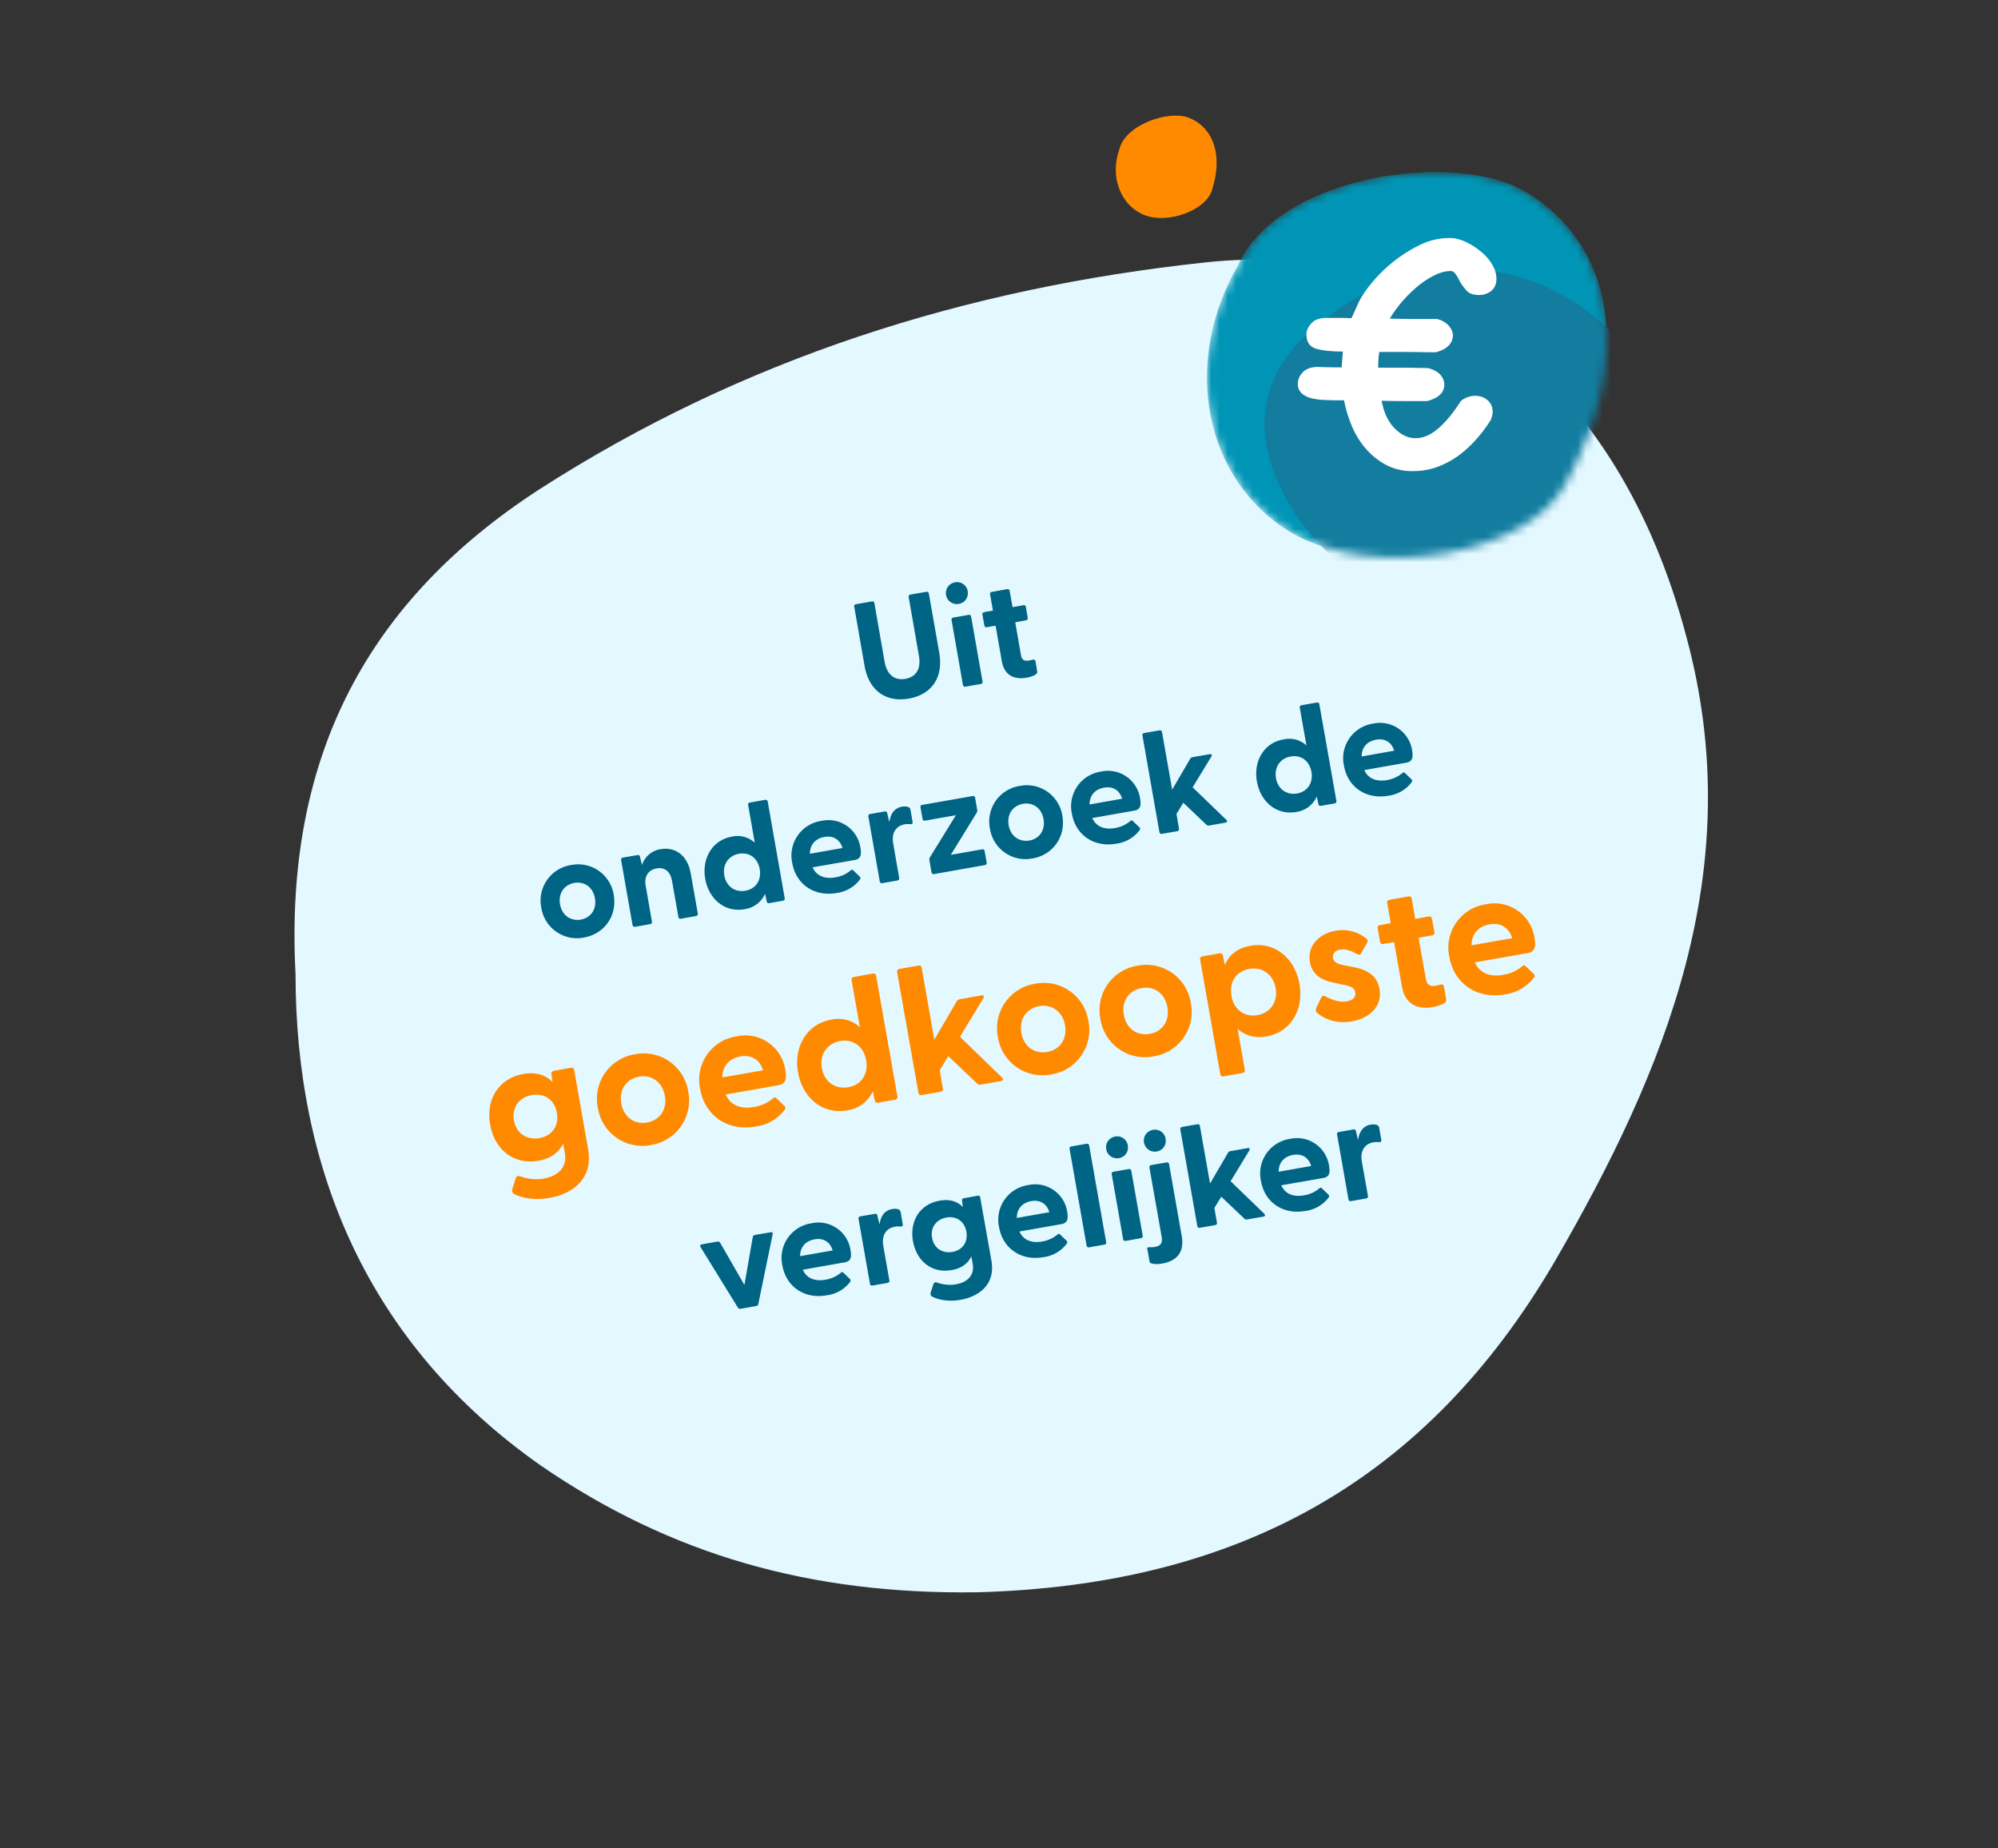 <svg xmlns="http://www.w3.org/2000/svg" width="240" height="222" fill="none"><rect width="100%" height="100%" fill="#333333" stroke="none"/><path fill="#E4F8FF" d="M35.5 117c-1.4-26.42 8.91-44.98 29.24-58.2 24.5-15.75 51.24-24.18 79.92-27.27 28.12-3.1 49.84 14.34 57.92 44.99 7.52 27.83-2.5 52.02-15.87 75.07-15.32 26.15-37.88 38.8-69.34 39.65-20.05.28-36.76-4.5-52.35-15.18C44.13 161.43 35.5 140.35 35.5 117Z"/><path fill="#006484" d="m88.97 157.19 1.85-.33a.31.31 0 0 0 .27-.25l1.72-8.36c.04-.2-.07-.29-.25-.25l-1.87.32a.32.32 0 0 0-.27.26l-1 5.75-2.91-5.06a.32.32 0 0 0-.34-.15l-1.86.33c-.2.03-.26.15-.16.33l4.48 7.26c.08.13.2.17.34.15ZM99.31 155.57a4.17 4.17 0 0 0 2.77-1.56c.12-.17.12-.29.01-.4l-.78-.75c-.1-.1-.19-.1-.3-.01-.6.5-1.2.73-1.84.85-1.34.23-2.3-.2-2.74-1.2l5.05-.89c.73-.13.83-.62.69-1.43a3.89 3.89 0 0 0-4.68-3.26 4.2 4.2 0 0 0-3.51 5.07c.44 2.5 2.6 4.07 5.33 3.58Zm-3.2-4.7c0-1.14.7-1.84 1.74-2.02 1-.18 1.84.25 2.17 1.33l-3.91.69ZM104.8 154.4l1.82-.32c.16-.03.24-.15.21-.3l-.73-4.15c-.2-1.19.26-2.1 1.41-2.3.24-.04.43-.04.63-.02.23.01.34-.06.3-.26l-.25-1.46c-.03-.15-.08-.25-.22-.31-.15-.08-.4-.14-.8-.07-.98.17-1.39.93-1.52 1.86l-.26-1.06c-.03-.2-.14-.25-.3-.22l-1.76.3c-.15.03-.24.15-.2.3l1.37 7.8c.02.15.14.24.3.2ZM115.39 156.11c2.05-.36 4.22-1.72 3.7-4.7l-1.35-7.6c-.02-.15-.14-.23-.3-.2l-1.66.3c-.15.02-.25.14-.22.3l.1.76c-.66-.69-1.59-.98-2.8-.76-2.35.41-3.62 2.42-3.19 4.86.44 2.45 2.31 3.89 4.65 3.47 1.19-.2 1.97-.81 2.36-1.65l.16.9c.27 1.54-.84 2.26-2 2.46-.74.13-1.52.06-2.32-.22-.2-.07-.34.03-.4.21l-.33 1.02c-.05.17 0 .39.2.47.91.47 2.16.6 3.4.38Zm-.98-5.75c-1.2.21-2.23-.43-2.45-1.7-.22-1.25.52-2.22 1.72-2.43 1.18-.21 2.17.44 2.4 1.7.22 1.28-.49 2.22-1.67 2.43ZM125.34 150.99a4.17 4.17 0 0 0 2.76-1.57c.13-.17.13-.29.02-.4l-.78-.75c-.1-.1-.2-.1-.3-.01-.6.5-1.2.73-1.84.85-1.34.23-2.3-.2-2.74-1.2l5.05-.89c.72-.13.83-.62.69-1.43a3.89 3.89 0 0 0-4.68-3.26 4.2 4.2 0 0 0-3.51 5.07c.44 2.5 2.6 4.07 5.33 3.59Zm-3.2-4.72c0-1.13.7-1.83 1.73-2.01 1-.18 1.85.25 2.18 1.33l-3.92.69ZM130.82 149.81l1.85-.33c.15-.02.23-.14.2-.3l-2.04-11.6c-.03-.15-.15-.24-.3-.21l-1.84.32c-.16.03-.24.15-.21.3l2.04 11.61c.03.15.15.24.3.21ZM134.41 139.1c.75-.14 1.19-.8 1.06-1.54a1.29 1.29 0 0 0-1.51-1.06c-.75.13-1.2.81-1.08 1.52.13.73.79 1.2 1.53 1.08Zm.8 9.94 1.84-.33c.16-.03.24-.15.21-.3l-1.37-7.8c-.03-.15-.15-.23-.3-.2l-1.85.32c-.15.03-.23.15-.2.3l1.37 7.8c.02.15.14.23.3.2ZM138.95 138.3c.75-.14 1.19-.8 1.06-1.54a1.29 1.29 0 0 0-1.52-1.06c-.74.14-1.2.81-1.07 1.52.13.73.79 1.2 1.53 1.08Zm.65 13.46c1.77-.32 2.69-1.37 2.35-3.3l-1.52-8.64c-.03-.16-.15-.24-.3-.21l-1.85.32c-.15.03-.24.15-.21.3l1.47 8.32c.1.61 0 1.07-.82 1.21-.2.04-.43.04-.71.04-.12 0-.22.04-.2.16l.27 1.54c.02.1.09.2.2.23.5.14.86.1 1.31.03ZM144.12 147.46l1.85-.32c.15-.03.24-.15.21-.3l-.31-1.76.83-1.35 2.77 2.63c.1.1.2.13.33.1l1.97-.34c.2-.04.24-.19.1-.34l-4.05-3.91 2.25-3.7c.1-.2.03-.32-.2-.28l-2.08.37a.37.37 0 0 0-.28.19l-2.16 3.7-1.22-6.92c-.02-.15-.14-.23-.3-.2l-1.84.32c-.15.03-.24.15-.21.3l2.04 11.6c.03.16.15.24.3.21ZM156.8 145.44a4.17 4.17 0 0 0 2.76-1.57c.13-.16.12-.28.01-.39l-.77-.75c-.11-.1-.2-.1-.3-.02-.61.51-1.2.74-1.85.85-1.34.24-2.3-.19-2.74-1.2l5.05-.88c.73-.13.83-.62.69-1.44a3.89 3.89 0 0 0-4.68-3.26 4.2 4.2 0 0 0-3.5 5.07c.43 2.51 2.6 4.07 5.32 3.59Zm-3.21-4.71c0-1.14.7-1.84 1.74-2.02 1-.18 1.84.25 2.17 1.33l-3.91.69ZM162.28 144.26l1.82-.32c.16-.03.24-.15.22-.3l-.74-4.15c-.2-1.19.26-2.09 1.41-2.3.24-.03.44-.03.63-.01.23 0 .34-.06.3-.27l-.25-1.45c-.03-.16-.08-.25-.22-.32-.15-.07-.4-.13-.8-.07-.98.18-1.39.93-1.52 1.86l-.25-1.05c-.04-.2-.15-.26-.3-.23l-1.77.31c-.15.03-.24.15-.2.3l1.37 7.8c.02.15.14.23.3.2Z"/><path fill="#FF8A00" d="M66.02 143.87c2.57-.45 5.28-2.15 4.62-5.88l-1.67-9.49c-.03-.19-.18-.29-.37-.26l-2.08.37c-.19.03-.32.19-.28.38l.12.96c-.83-.86-1.98-1.22-3.5-.96-2.93.52-4.52 3.03-3.98 6.08.54 3.07 2.89 4.86 5.81 4.34 1.48-.26 2.46-1.02 2.96-2.07l.2 1.13c.33 1.92-1.06 2.82-2.52 3.08-.91.16-1.89.07-2.89-.28-.25-.08-.43.04-.5.27l-.4 1.27c-.08.2 0 .48.23.6 1.15.58 2.7.74 4.25.46Zm-1.22-7.18c-1.5.26-2.78-.54-3.06-2.13-.28-1.56.64-2.78 2.15-3.04 1.48-.26 2.72.55 3 2.13.28 1.6-.6 2.78-2.09 3.04ZM78.2 137.51a5.4 5.4 0 0 0 4.47-6.4 5.4 5.4 0 0 0-6.38-4.49 5.4 5.4 0 0 0-4.48 6.4 5.4 5.4 0 0 0 6.4 4.5Zm-.47-2.69c-1.48.26-2.8-.6-3.1-2.29-.3-1.7.65-2.95 2.13-3.22 1.47-.25 2.8.6 3.1 2.3.3 1.7-.66 2.95-2.13 3.21ZM90.77 135.3a5.21 5.21 0 0 0 3.45-1.97c.16-.2.16-.35.03-.48l-.98-.94c-.13-.13-.24-.13-.37-.02-.76.63-1.5.92-2.3 1.06-1.68.3-2.88-.24-3.43-1.5l6.3-1.1c.92-.17 1.05-.78.87-1.8a4.86 4.86 0 0 0-5.85-4.08 5.26 5.26 0 0 0-4.38 6.35c.55 3.13 3.25 5.08 6.66 4.48Zm-4-5.9c0-1.41.88-2.29 2.17-2.52 1.25-.22 2.3.32 2.71 1.67l-4.89.86ZM101.75 133.36a3.95 3.95 0 0 0 3.1-2.31l.23 1.13c.04.2.19.3.38.26l2.05-.36c.2-.03.32-.19.29-.38l-2.56-14.5c-.04-.2-.18-.3-.38-.27l-2.3.41c-.2.04-.3.19-.27.38l1 5.65a3.83 3.83 0 0 0-3.45-.9c-2.93.52-4.52 3.25-3.98 6.32.55 3.09 2.97 5.09 5.9 4.57Zm.15-2.78c-1.55.27-2.89-.63-3.18-2.3-.3-1.65.65-2.97 2.2-3.25 1.55-.27 2.82.64 3.12 2.31.3 1.68-.6 2.97-2.14 3.24ZM110.7 131.52l2.3-.4c.2-.04.3-.19.26-.38l-.38-2.2 1.03-1.7 3.46 3.3c.14.14.25.16.42.13l2.46-.43c.25-.05.3-.23.12-.42l-5.06-4.9 2.81-4.62c.13-.24.04-.4-.23-.35l-2.6.46a.47.47 0 0 0-.36.24l-2.7 4.62-1.52-8.64c-.04-.19-.19-.3-.38-.26l-2.3.4c-.2.04-.3.2-.27.38l2.56 14.5c.03.2.18.3.37.27ZM126.28 129.04a5.4 5.4 0 0 0 4.46-6.4 5.4 5.4 0 0 0-6.38-4.49 5.4 5.4 0 0 0-4.49 6.4 5.4 5.4 0 0 0 6.4 4.49Zm-.48-2.7c-1.48.27-2.81-.59-3.11-2.28-.3-1.7.66-2.96 2.14-3.22 1.46-.26 2.8.6 3.1 2.3.29 1.69-.67 2.95-2.13 3.2ZM138.58 126.87a5.4 5.4 0 0 0 4.46-6.4 5.4 5.4 0 0 0-6.38-4.49 5.4 5.4 0 0 0-4.48 6.4 5.4 5.4 0 0 0 6.4 4.49Zm-.47-2.7c-1.49.27-2.82-.59-3.11-2.28-.3-1.7.65-2.96 2.14-3.22 1.46-.26 2.79.6 3.09 2.3.3 1.69-.66 2.95-2.12 3.2ZM146.96 129.28l2.3-.41c.2-.03.3-.18.27-.38l-.87-4.93c.88.8 2.06 1.17 3.48.92 2.9-.52 4.5-3.22 3.95-6.31-.54-3.08-2.97-5.1-5.87-4.58-1.59.28-2.58 1.1-3.09 2.31l-.24-1.13c-.03-.2-.18-.3-.38-.27l-2.1.37c-.18.04-.29.19-.25.38l2.42 13.76c.04.2.19.3.38.27Zm4.1-7.36c-1.57.27-2.85-.64-3.14-2.31-.3-1.68.59-2.97 2.16-3.24 1.52-.27 2.86.65 3.15 2.3.3 1.67-.65 2.98-2.18 3.25ZM162.38 122.67c2.07-.37 3.68-1.76 3.33-3.86-.26-1.6-1.45-2.3-2.86-2.6l-1.56-.31c-.6-.12-1.08-.34-1.17-.85-.08-.44.17-.88.85-1 .61-.1 1.26.09 2.03.54.22.11.37.1.5-.09l.72-1.28c.09-.15.1-.33-.05-.45a4.52 4.52 0 0 0-3.76-.98c-1.92.34-3.41 1.78-3.06 3.77.25 1.44 1.33 2.15 2.76 2.44l1.4.3c.83.18 1.19.38 1.28.9.1.58-.31.94-1.01 1.06-.8.15-1.6-.09-2.57-.59-.2-.1-.4-.1-.52.18l-.56 1.17c-.1.26-.09.5.07.62 1 .83 2.44 1.34 4.18 1.03ZM172.07 120.96c.7-.12 1.74-.44 1.65-.92l-.27-1.55c-.04-.21-.2-.3-.44-.23-.25.07-.46.1-.65.14-.55.1-.96-.14-1.07-.75l-.89-5.02 1.63-.29c.2-.03.3-.18.27-.37l-.3-1.63c-.03-.2-.17-.3-.37-.27l-1.63.3-.43-2.44c-.03-.2-.18-.3-.37-.27l-2.3.41c-.2.04-.3.19-.27.38l.43 2.43-1.31.23c-.2.04-.3.19-.26.38l.28 1.63c.04.19.19.3.38.26l1.31-.23.94 5.33c.4 2.27 2.02 2.77 3.67 2.48ZM180.76 119.43a5.22 5.22 0 0 0 3.45-1.96c.16-.2.16-.36.03-.49l-.98-.94c-.13-.13-.24-.13-.37-.02-.76.63-1.5.92-2.3 1.06-1.68.3-2.88-.24-3.43-1.5l6.3-1.1c.92-.17 1.05-.78.87-1.8a4.86 4.86 0 0 0-5.85-4.07 5.26 5.26 0 0 0-4.38 6.34c.55 3.13 3.25 5.08 6.66 4.48Zm-4-5.89c0-1.42.88-2.3 2.17-2.52 1.25-.22 2.3.31 2.71 1.66l-4.89.86Z"/><path fill="#006484" d="M109.18 83.9c2.6-.46 4.19-2.4 3.64-5.52l-1.25-7.1c-.03-.15-.15-.23-.3-.2l-1.92.33c-.15.03-.23.15-.2.3l1.23 7.05c.28 1.56-.33 2.54-1.62 2.77-1.3.23-2.22-.49-2.5-2.04l-1.23-7.05c-.03-.15-.15-.24-.3-.21l-1.92.34c-.15.02-.23.14-.2.3l1.24 7.1c.55 3.11 2.7 4.4 5.33 3.93ZM115.18 72.53c.74-.13 1.18-.8 1.06-1.53a1.29 1.29 0 0 0-1.52-1.06c-.74.13-1.2.8-1.08 1.52.13.73.8 1.2 1.54 1.07Zm.79 9.94 1.85-.32c.15-.03.23-.15.2-.3l-1.37-7.8c-.03-.15-.14-.23-.3-.2l-1.84.32c-.16.03-.24.15-.21.3l1.37 7.8c.03.15.15.23.3.2ZM123.28 81.4c.55-.1 1.38-.35 1.31-.74l-.21-1.24c-.03-.17-.17-.23-.35-.18-.2.05-.37.08-.52.1-.44.08-.77-.1-.86-.6l-.7-4 1.3-.24c.15-.03.23-.15.2-.3l-.22-1.3c-.03-.16-.15-.24-.3-.21l-1.3.23-.35-1.95c-.03-.15-.15-.24-.3-.21l-1.85.33c-.15.02-.23.14-.2.3l.34 1.94-1.05.19c-.16.03-.24.14-.21.3l.23 1.3c.03.15.14.24.3.21l1.05-.18.75 4.27c.32 1.8 1.61 2.2 2.94 1.98ZM70.15 112.6c2.49-.44 4-2.66 3.57-5.12a4.32 4.32 0 0 0-5.1-3.59 4.32 4.32 0 0 0-3.6 5.13 4.33 4.33 0 0 0 5.13 3.58Zm-.38-2.15c-1.19.2-2.25-.48-2.5-1.83-.23-1.36.53-2.37 1.72-2.58 1.17-.2 2.23.48 2.47 1.84.24 1.36-.52 2.36-1.7 2.57ZM76.28 111.31l1.83-.32c.15-.03.23-.15.2-.3l-.75-4.3c-.2-1.17.33-1.91 1.3-2.09 1-.17 1.66.36 1.87 1.53l.76 4.3c.02.15.14.24.3.21l1.8-.32c.16-.03.26-.15.23-.3l-.85-4.83c-.38-2.17-1.87-3.2-3.6-2.9a2.76 2.76 0 0 0-2.25 1.9l-.24-.97c-.04-.2-.15-.25-.3-.22l-1.77.3c-.15.04-.23.16-.2.3l1.37 7.8c.03.15.15.24.3.21ZM89.43 109.2a3.16 3.16 0 0 0 2.47-1.85l.2.91c.02.15.14.24.3.21l1.64-.29c.15-.03.25-.15.22-.3l-2.04-11.6c-.03-.16-.15-.24-.3-.22l-1.85.33c-.15.02-.24.14-.2.3l.79 4.52a3.06 3.06 0 0 0-2.77-.72c-2.33.42-3.6 2.6-3.18 5.05.44 2.48 2.38 4.07 4.72 3.66Zm.11-2.22c-1.23.22-2.3-.5-2.54-1.84-.23-1.32.53-2.38 1.76-2.6 1.24-.22 2.26.51 2.5 1.85.23 1.34-.48 2.37-1.72 2.59ZM100.5 107.25a4.17 4.17 0 0 0 2.76-1.57c.13-.16.12-.28.02-.39l-.78-.75c-.1-.1-.2-.1-.3-.02-.6.51-1.2.74-1.84.85-1.34.24-2.3-.19-2.75-1.2l5.05-.88c.73-.13.84-.62.7-1.44a3.89 3.89 0 0 0-4.69-3.26 4.2 4.2 0 0 0-3.5 5.08c.44 2.5 2.6 4.06 5.33 3.58Zm-3.21-4.71c0-1.14.7-1.84 1.74-2.02 1-.18 1.84.25 2.17 1.33l-3.91.69ZM105.98 106.07l1.83-.32c.15-.03.23-.14.2-.3l-.72-4.15c-.21-1.19.26-2.09 1.4-2.3.25-.03.44-.03.63-.01.23 0 .34-.06.3-.27l-.25-1.45c-.03-.16-.08-.25-.21-.32-.16-.07-.41-.13-.8-.07-.98.18-1.4.93-1.53 1.86l-.25-1.05c-.04-.2-.15-.26-.3-.23l-1.77.31c-.15.03-.23.15-.2.3l1.37 7.8c.03.15.15.23.3.2ZM112.2 104.98l6.1-1.08c.16-.03.25-.15.22-.3l-.25-1.39c-.02-.15-.14-.23-.3-.2l-3.76.66 3.11-5.06c.07-.1.09-.22.06-.34l-.25-1.46c-.03-.15-.15-.24-.3-.2l-6.05 1.06c-.15.02-.24.14-.21.3l.25 1.39c.02.15.14.23.3.2l3.7-.65-3.12 5.06a.45.45 0 0 0-.06.34l.25 1.46c.03.15.15.23.3.2ZM124.04 103.1c2.49-.44 4-2.66 3.57-5.12a4.32 4.32 0 0 0-5.1-3.59 4.32 4.32 0 0 0-3.6 5.12 4.32 4.32 0 0 0 5.13 3.59Zm-.38-2.15c-1.19.2-2.25-.48-2.5-1.83-.23-1.36.53-2.37 1.72-2.58 1.17-.2 2.23.48 2.47 1.84.24 1.35-.52 2.36-1.7 2.57ZM134.09 101.33a4.18 4.18 0 0 0 2.76-1.57c.13-.17.12-.29.02-.39l-.78-.75c-.1-.1-.2-.11-.3-.02-.61.5-1.2.73-1.84.85-1.34.23-2.3-.19-2.75-1.2l5.05-.89c.73-.12.84-.61.7-1.43a3.89 3.89 0 0 0-4.69-3.26 4.2 4.2 0 0 0-3.5 5.07c.44 2.51 2.6 4.07 5.33 3.59Zm-3.21-4.71c0-1.14.7-1.84 1.74-2.02 1-.18 1.84.25 2.17 1.33l-3.91.69ZM139.57 100.15l1.84-.32c.16-.03.24-.15.21-.3l-.3-1.77.82-1.35 2.77 2.64c.1.1.2.12.33.1l1.97-.35c.2-.03.25-.18.1-.33l-4.05-3.91 2.25-3.7c.1-.2.03-.32-.19-.28l-2.08.36a.37.37 0 0 0-.28.2l-2.16 3.7-1.22-6.92c-.03-.15-.15-.24-.3-.2l-1.85.32c-.15.02-.23.14-.2.3l2.04 11.6c.03.15.14.24.3.21ZM155.7 97.52a3.16 3.16 0 0 0 2.47-1.85l.2.9c.02.16.14.24.29.21l1.64-.28c.16-.03.26-.15.23-.3l-2.05-11.61c-.02-.16-.14-.24-.3-.21l-1.84.32c-.16.03-.24.15-.21.3l.8 4.53a3.06 3.06 0 0 0-2.77-.72c-2.34.41-3.61 2.6-3.18 5.05.44 2.47 2.38 4.07 4.72 3.66Zm.11-2.22c-1.24.21-2.3-.5-2.54-1.84-.23-1.33.52-2.39 1.76-2.6 1.24-.22 2.26.5 2.5 1.85.23 1.33-.48 2.37-1.72 2.59ZM166.76 95.57a4.17 4.17 0 0 0 2.77-1.57c.13-.17.12-.29.02-.4l-.78-.75c-.1-.1-.2-.1-.3-.01-.61.5-1.2.73-1.84.85-1.34.23-2.3-.2-2.75-1.2l5.05-.89c.73-.13.83-.62.7-1.43a3.89 3.89 0 0 0-4.69-3.26 4.2 4.2 0 0 0-3.5 5.07c.44 2.5 2.6 4.07 5.32 3.59Zm-3.2-4.71c0-1.14.7-1.84 1.74-2.02 1-.18 1.84.25 2.17 1.32l-3.91.7Z"/><path fill="#FF8A00" d="M134.46 17.93c.72-2.98 5.89-4.68 8.25-3.82 2.98 1.1 4.28 4.5 2.85 8.79-.8 2.42-5.29 4-8.04 2.95-2.91-1.13-4.25-4.61-3.06-7.92Z"/><mask id="a" width="50" height="49" x="144" y="19" maskUnits="userSpaceOnUse" style="mask-type:alpha"><path fill="#0095B6" d="M148.7 31.88c4.81-10.82 25.86-13.82 34.34-8.97 10.74 6.17 13.44 19.95 5.02 35.21-4.7 8.66-23.07 11.65-32.97 5.84-10.43-6.24-13.2-20.33-6.38-32.08Z"/></mask><g mask="url(#a)"><path fill="#0095B6" d="M148.7 31.88c4.81-10.82 25.86-13.82 34.34-8.97 10.74 6.17 13.44 19.95 5.02 35.21-4.7 8.66-23.07 11.65-32.97 5.84-10.43-6.24-13.2-20.33-6.38-32.08Z"/><path fill="#127D9F" d="M172.8 32.43c15.64-1.78 29.75 11.88 28.1 27.15-.85 7.5-6.43 13.14-14.84 15.64-6.65 1.95-12.66.83-18.38-2.68-5.32-3.25-10.08-7.08-13.15-12.55-3.52-6.28-4.45-14.1 3.2-20.48 4.39-3.7 9.15-6.5 15.06-7.08Z"/></g><path fill="#fff" d="M175.47 48.17a2.7 2.7 0 0 1 1.76-.63c.57 0 1.06.18 1.47.54.4.35.6.82.6 1.4 0 .23-.07.55-.22.94-.54.87-1.15 1.68-1.83 2.43-.67.75-1.4 1.4-2.18 1.96-.78.55-1.62.98-2.5 1.3a8.5 8.5 0 0 1-2.87.47 6.65 6.65 0 0 1-3.24-.76 8.6 8.6 0 0 1-2.44-1.98c-.7-.81-1.25-1.73-1.67-2.75a15.14 15.14 0 0 1-.9-3.01c-.7 0-1.38 0-2.05-.03a8.67 8.67 0 0 1-1.78-.2 2.77 2.77 0 0 1-1.25-.6 1.52 1.52 0 0 1-.47-1.2c0-.48.2-.93.6-1.35.41-.42 1.02-.63 1.84-.63a53.6 53.6 0 0 0 2.84.05c0-.15 0-.34.02-.57l.05-.63a32.72 32.72 0 0 1 .06-.7c-1.32 0-2.38-.1-3.18-.33-.8-.23-1.2-.8-1.2-1.73 0-.45.2-.9.6-1.33.38-.44 1-.65 1.84-.65h1.47c.43 0 .94.01 1.5.04l.9-1.98c.3-.63.82-1.39 1.54-2.27a17.47 17.47 0 0 1 5.88-4.6 7.93 7.93 0 0 1 3.59-.78c.54 0 1.13.15 1.78.45.65.3 1.25.68 1.8 1.13.56.44 1.02.96 1.38 1.55.36.58.54 1.18.54 1.78 0 .6-.2 1.07-.6 1.42-.41.34-.9.51-1.47.51-.7 0-1.2-.17-1.5-.51-.32-.35-.6-.73-.84-1.15a4.48 4.48 0 0 0-.5-.86c-.18-.24-.36-.36-.54-.36-.7 0-1.4.2-2.14.59-.74.39-1.45.87-2.12 1.46a15.56 15.56 0 0 0-3.1 3.67c.94.02 1.87.04 2.78.04h2.87a2.8 2.8 0 0 1 1.46.83c.31.38.47.76.47 1.15 0 .45-.17.86-.51 1.22-.35.36-.87.63-1.56.8-.6 0-1.2 0-1.83-.02l-1.82-.02h-3.11a5 5 0 0 0-.11.88c-.02.31-.03.65-.03 1.01h2.71c.54 0 1.09 0 1.65.02l1.64.03c.66.18 1.15.45 1.47.8.31.37.47.76.47 1.18 0 .96-.69 1.62-2.07 1.98h-2.73c-.86 0-1.76-.01-2.73-.04.27 1.44.8 2.55 1.58 3.33.78.78 1.6 1.17 2.48 1.17.94 0 1.87-.4 2.8-1.22.92-.81 1.81-1.9 2.65-3.24Z"/></svg>